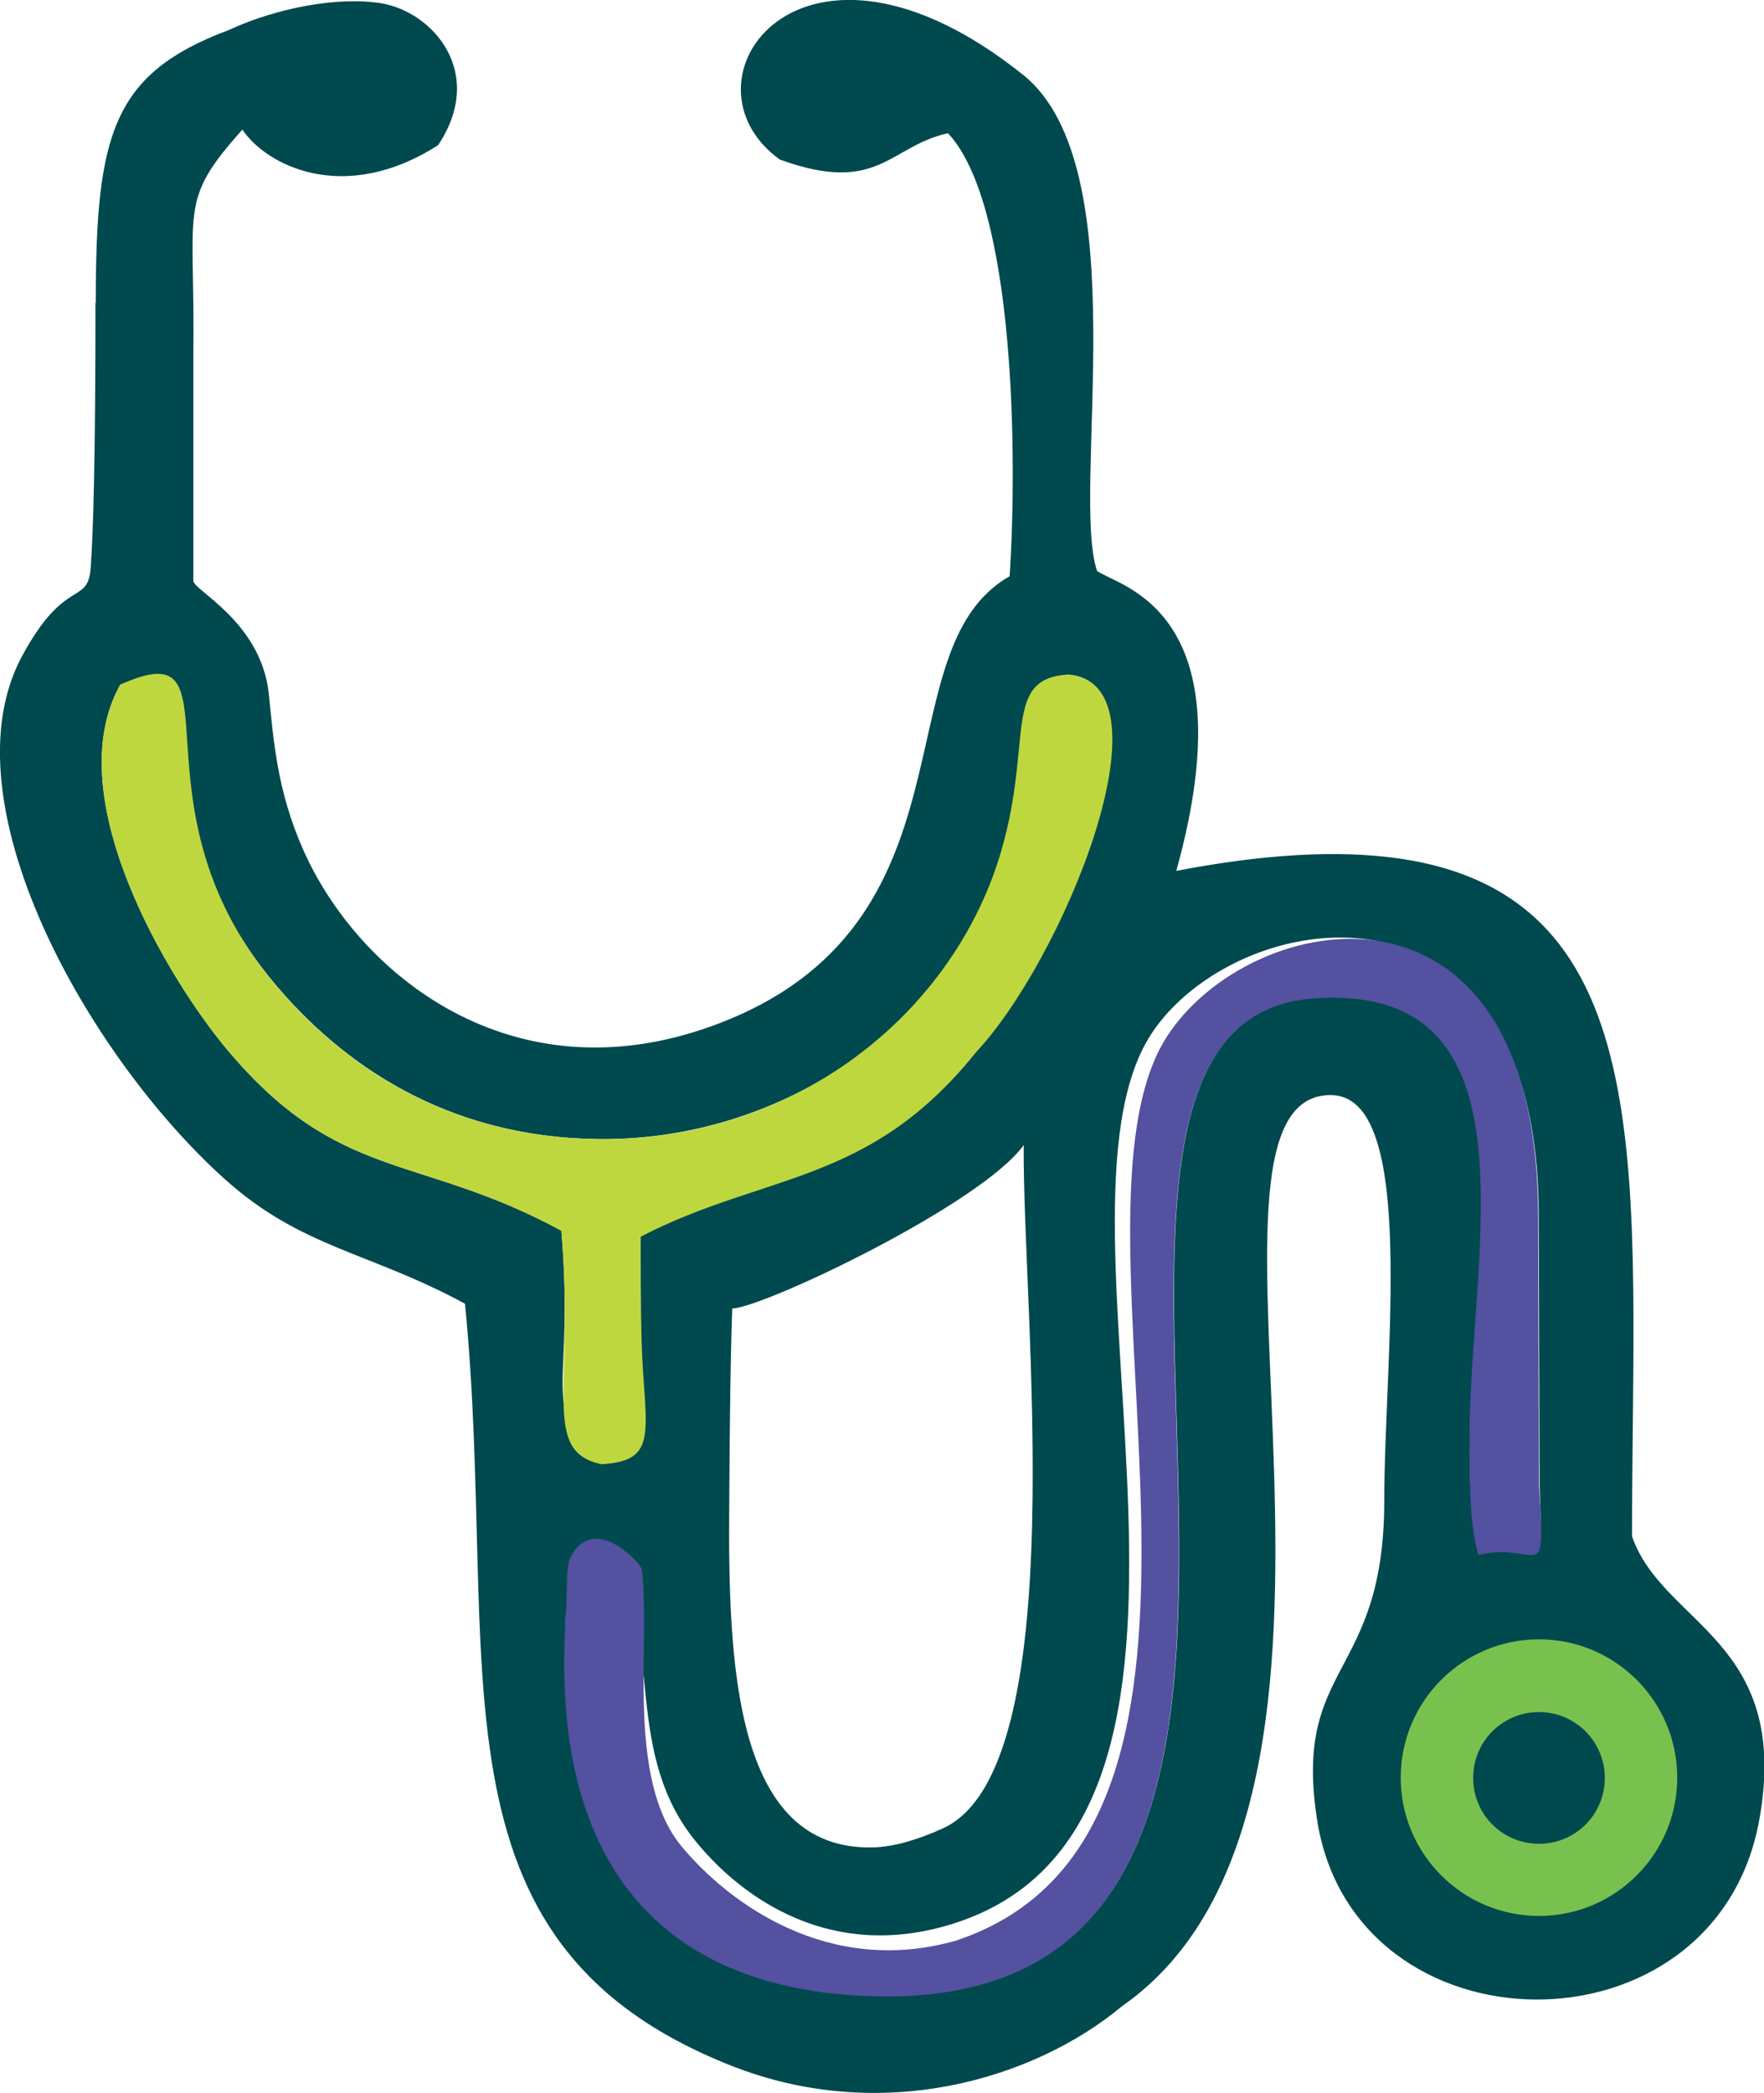 <?xml version="1.0" encoding="UTF-8"?><svg id="Layer_2" xmlns="http://www.w3.org/2000/svg" viewBox="0 0 58.95 69.92"><defs><style>.cls-1{fill:#79c14e;}.cls-1,.cls-2,.cls-3,.cls-4{fill-rule:evenodd;}.cls-2{fill:#5351a0;}.cls-3{fill:#bfd73e;}.cls-4{fill:#00494e;}</style></defs><g id="Layer_1-2"><g><path class="cls-4" d="m3.19,10.11c0,5.14-.07,7.62-.16,8.86-.09,1.27-.86.28-2.3,2.96-2.59,4.83,2.18,13.3,6.74,17.42,2.58,2.34,4.84,2.45,8.07,4.2,1.18,12.09-1.58,21.31,8.89,25.45,5.01,1.98,10.11.47,13.06-1.98,9.92-6.92,1.32-30.48,6.99-30.44,2.9.02,1.78,8.73,1.78,13.54,0,5.97-3.05,5.41-2.25,10.64,1.21,7.97,13.36,8.12,14.79-.01,1.05-5.98-3.24-6.47-4.26-9.43,0-11.84,1.16-21.44-7.91-22.66-1.94-.26-4.34-.14-7.32.43,2.43-8.75-1.93-9.49-2.65-10.02-.89-2.67,1.38-13.49-2.47-16.57-7.43-5.94-11.75.22-8.13,2.83,3.3,1.2,3.66-.45,5.62-.88,2.25,2.4,2.32,10.87,2.06,14.8-4.36,2.47-.81,11.69-9.91,15.01-6.74,2.46-11.87-1.74-13.7-5.88-.89-2.01-.99-3.71-1.15-5.23-.27-2.39-2.52-3.43-2.52-3.75v-7.5c.07-5-.53-5.15,1.64-7.57.79,1.18,3.38,2.54,6.54.52,1.62-2.43-.19-4.46-1.9-4.74-1.39-.23-3.45.13-5.11.9-3.88,1.45-4.43,3.5-4.43,9.1m.83,12.76c4.05-1,.09,3.96,5.16,10,2.22,2.64,5.69,5.12,10.8,5.18,6.63.07,12.25-4.4,13.81-9.82,1.05-3.66-.82-5,2.38-5.52,1.96,4.01-1.84,10.29-3.62,12.5-3.52,4.39-7.3,3.43-11.15,6.1-.16,1.86-.13,3.12-.07,4.02.14,2.08.41,2.2-1.34,3.4-1.99-1.79-.79-2.31-1.24-7.62-4.79-2.6-7.43-1.59-11.17-6.05-1.93-2.3-5.67-8.44-3.57-12.19Zm16.57,29.14c1.5,2.9.24,6.62,2.7,9.56,1.57,1.89,4.49,3.92,8.45,2.72,10.95-3.31,2.7-23.52,6.71-29.73,2.78-4.3,12.93-6.06,12.96,5.99l.03,9.04c.13,3.35.02,1.75-2.03,2.33-1.58-7.44,3.99-19.24-5.49-18.59-11.62.79,4.69,34.67-15.45,33.3-6.67-.46-10.23-6.95-9.47-12.4.5-3.57-.35-1.68,1.59-2.23Zm3.87-8.3c1.08-.04,8.33-3.49,9.74-5.46-.05,5.48,1.7,20.84-2.71,22.83-.87.39-1.63.61-2.31.63-4.67.13-4.86-6.18-4.82-11.48.02-3.02.04-4.78.1-6.52Zm30.98,17.17c-2.49,5.51-10.08,1.99-8.09-3.12,2.03-5.23,10.42-2.05,8.09,3.12Z"/><path class="cls-2" d="m18.89,54.22s0,.09,0,.11c-.42,7.62,2.93,11.86,9.58,12.32,20.14,1.37,3.83-32.5,15.45-33.3,7.59-.52,5.23,8.36,5.19,14.52,0,1.53-.01,2.98.29,4.07,2.09-.47,2.25,1.23,2.03-2.33l-.03-9.04c-.03-12.05-9.62-10.25-12.4-5.95-4.01,6.2,4.06,26.54-7.07,30.21-4.25,1.2-7.58-1.26-9.15-3.15-1.88-2.27-1.03-6.78-1.33-9.25-.02-.21-1.59-1.9-2.37-.44-.21.4-.08,1.34-.21,2.23"/><path class="cls-3" d="m19.98,38.05c-5.12-.06-8.59-2.54-10.8-5.18-5.07-6.04-.98-11.89-5.16-10-2.1,3.75,1.64,9.89,3.57,12.19,3.74,4.46,6.38,3.45,11.17,6.05.44,5.31-.69,7.35,1.33,7.8,1.72-.09,1.55-.87,1.4-3.08-.07-1.08-.08-2.44-.08-4.52,4.14-2.14,7.62-1.71,11.15-6.1,2.96-3.1,6.73-12.33,3.16-12.68-2.24.12-1.19,2.19-2.25,5.86-1.56,5.42-6.86,9.74-13.49,9.66"/><path class="cls-1" d="m51.43,54.76c2.55,0,4.62,2.07,4.62,4.62s-2.07,4.62-4.62,4.62-4.62-2.07-4.62-4.62,2.07-4.62,4.62-4.62"/><path class="cls-4" d="m51.43,57.19c1.21,0,2.2.98,2.2,2.2s-.98,2.2-2.2,2.2-2.2-.98-2.2-2.2.98-2.2,2.2-2.2"/></g></g></svg>